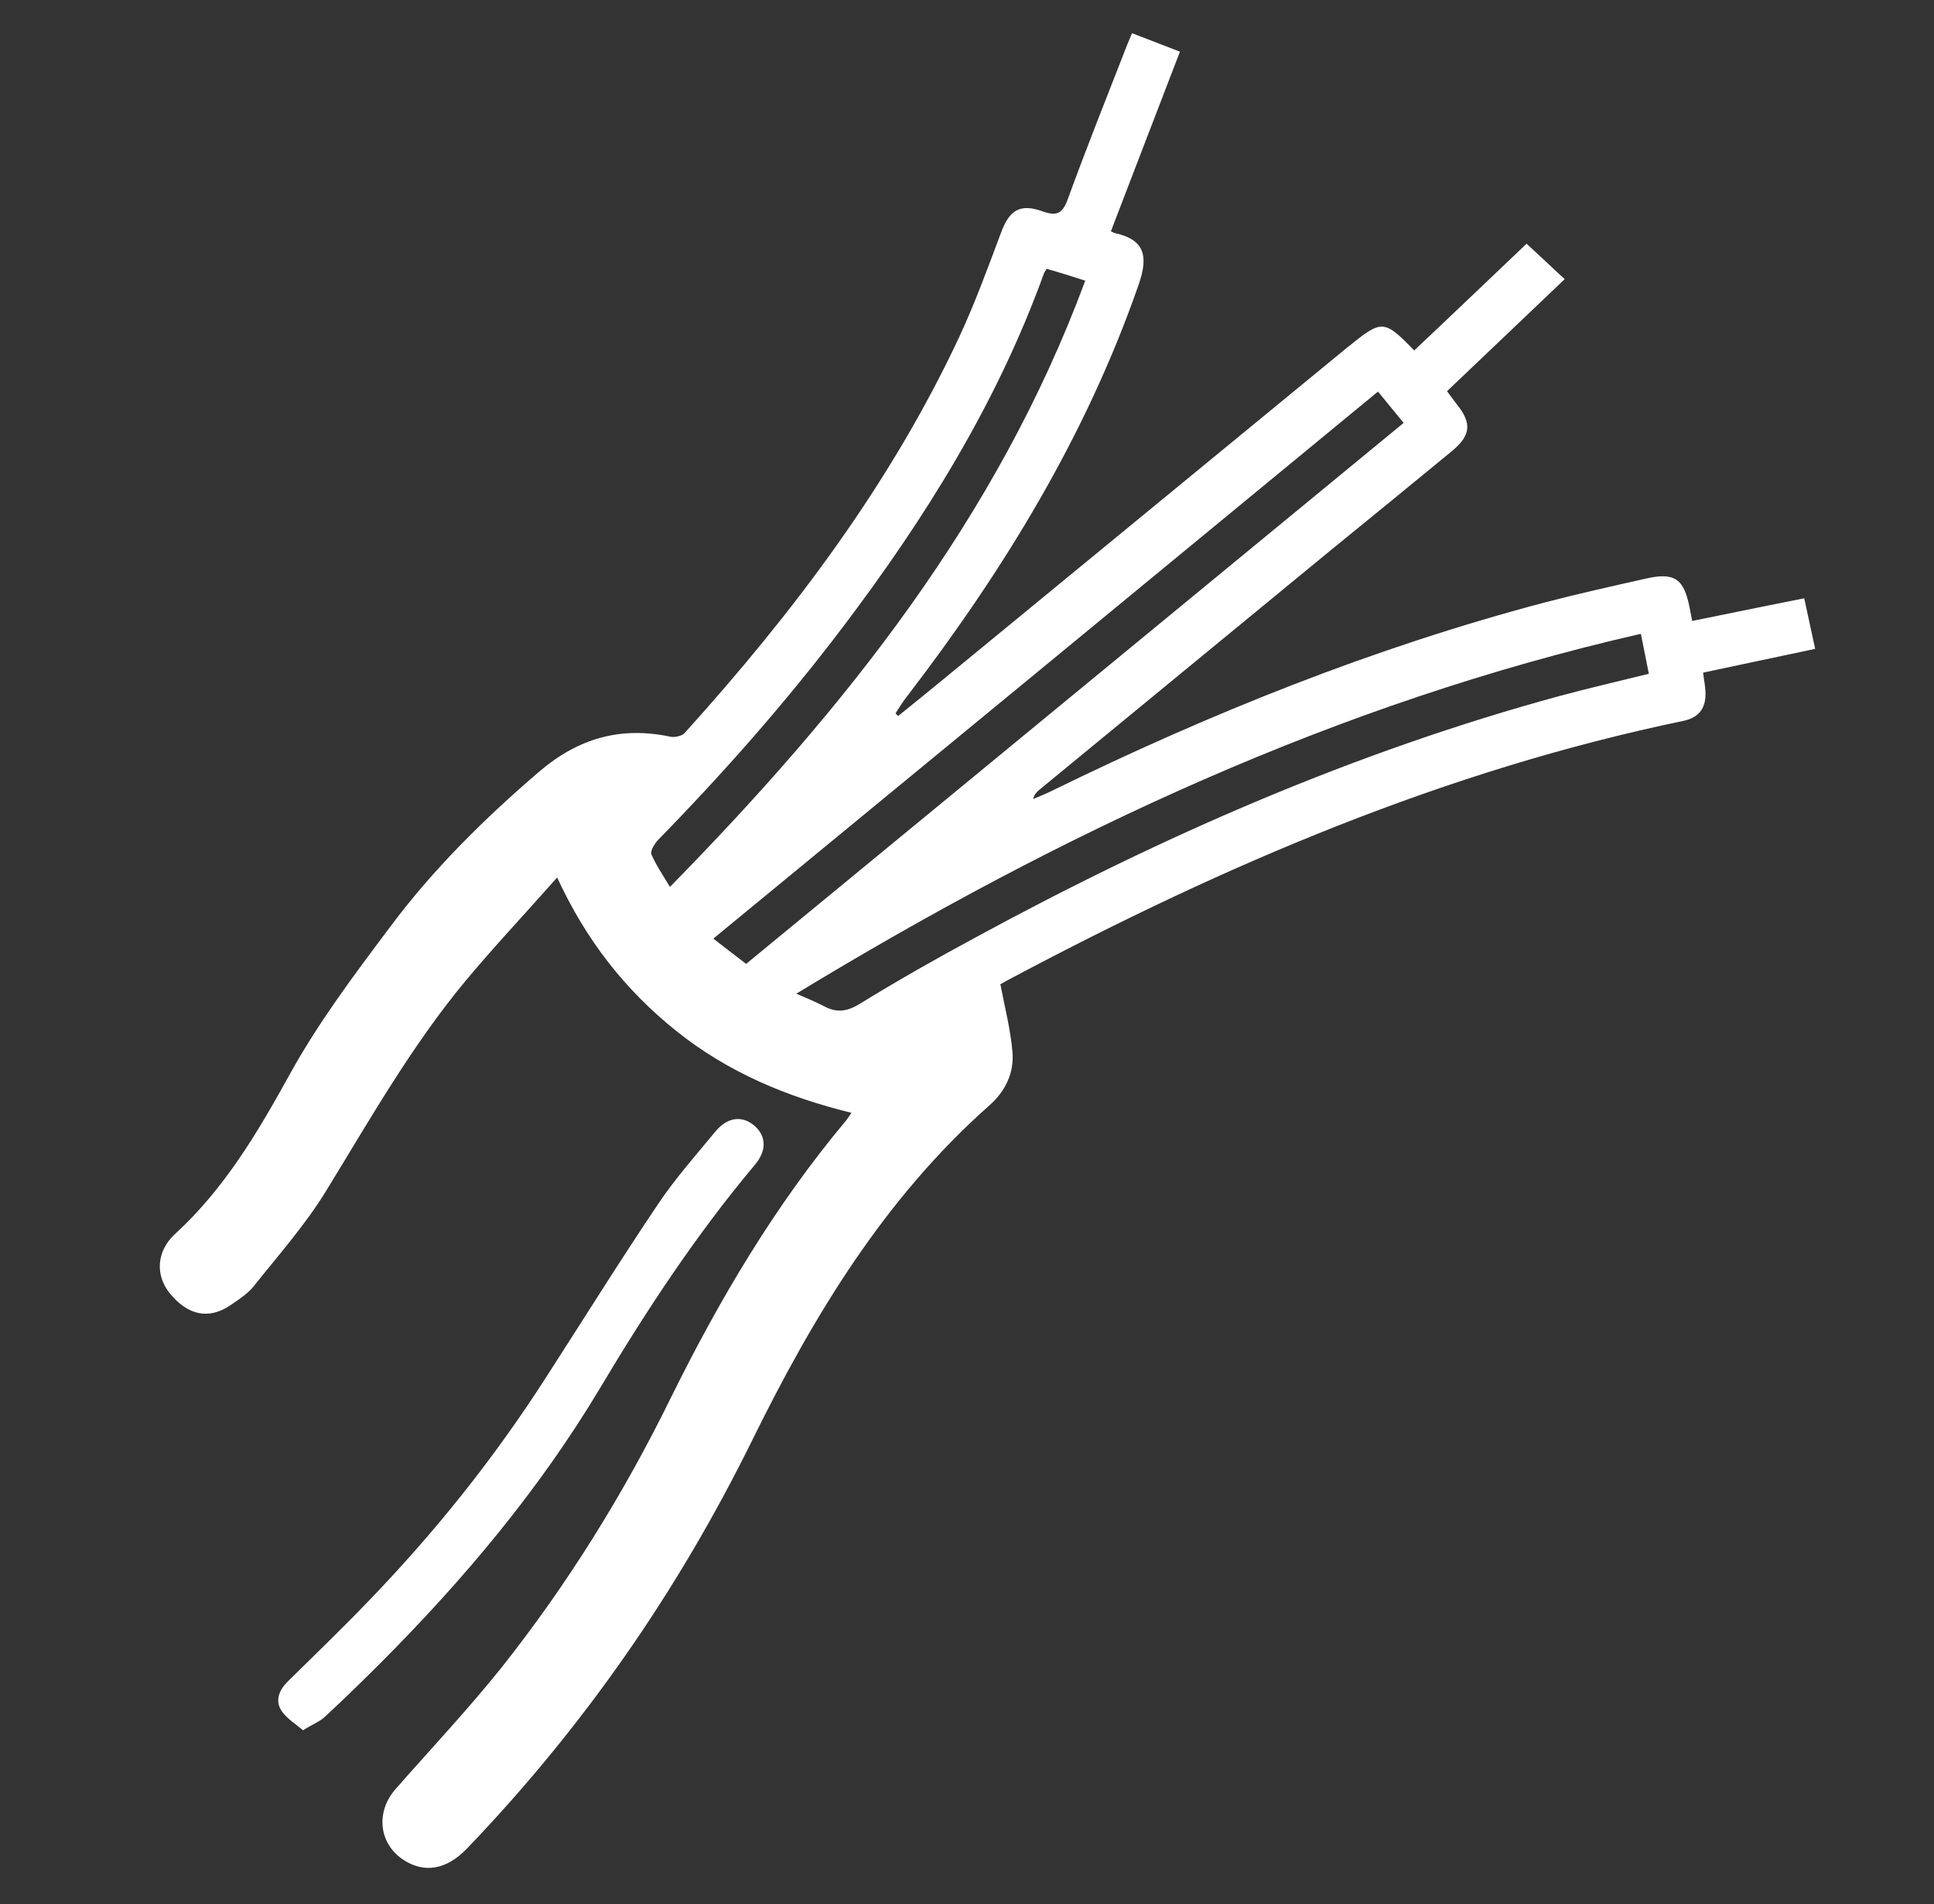 <svg xmlns="http://www.w3.org/2000/svg" id="Livello_1" data-name="Livello 1" viewBox="0 0 512.7 504.8"><rect x="0" y="0" width="512.7" height="504.8" fill="#333333" stroke="none"/><defs><style>      .cls-1 {        fill: #fff;        stroke-width: 0px;      }    </style></defs><g id="PlefUr"><g><path class="cls-1" d="M225.8,295c-17.2-4.2-32.9-10.8-46.5-21.7-13.5-10.8-23.9-24-31.6-40.7-8.4,9.5-16.6,18.2-24.2,27.3-14.3,17.2-25.3,36.6-37,55.7-5.5,9-12.6,17-19.2,25.3-1.6,2-3.9,3.5-6.1,5-5.8,4-11.4,2.8-16.2-3.1-3.9-4.8-3.5-11.2,1.4-15.7,13.1-12,21.9-26.9,30.4-42.3,7.5-13.6,17-26.3,26.4-38.8,11.5-15.5,25.2-29,39.9-41.6,10.4-8.8,21.6-11.9,34.7-9.1,1.1.2,3-.2,3.7-1,28.8-31.9,54.5-65.9,72.8-105,4.2-9,7.6-18.4,11.1-27.7,2.2-5.9,5-7.7,10.9-5.6,3.9,1.4,5.4.6,6.8-3.3,5-13.7,10.4-27.2,15.7-40.8.4-1,.8-1.9,1.3-3.1,4.2,1.6,8.3,3.2,12.7,4.9-6.1,15.8-12.1,31.5-18.3,47.6.4.2.7.4,1.1.5,7.7,1.7,9,5.9,6.2,13.8-13.9,39.9-35.6,75.4-61.2,108.8-1.2,1.5-2.2,3.1-3.2,4.7.2.2.5.5.7.7,4.7-3.8,9.4-7.6,14-11.4,34.9-28.7,69.8-57.3,104.7-86,.3-.3.6-.5.9-.7,8.6-7,9.3-7,17.2,1.2,10.1-9.5,20.1-19.1,29.8-28.3,3.4,3.2,6.6,6.1,10.1,9.4-10.5,10-20.7,19.7-31.2,29.7,1,1.3,1.8,2.4,2.7,3.6,3.9,4.9,3.6,8.1-1.3,12.2-10.8,8.9-21.6,17.7-32.4,26.5-25.7,21.1-51.3,42.2-77,63.3-.7.6-1.4,1.2-1.7,2.5,1.6-.7,3.2-1.3,4.8-2.1,42.1-20.6,85.4-38,130.8-50,8.8-2.3,17.8-4.3,26.7-6.3,7.7-1.8,10.2,0,11.7,7.6.2,1,.4,2,.7,3.6,9.9-2,19.5-4,29.7-6,.9,4.3,1.9,8.6,2.9,13.4-10,2.1-19.8,4.2-29.7,6.3.2,1.8.5,3.2.6,4.7.3,4.5-1.5,7.2-5.9,8.1-63,13.1-121.4,38.1-177.9,68.1-1.1.6-2.1,1.1-3.1,1.7-.2.1-.3.4,0,0,1.2,6.3,2.7,12,3.2,17.9.5,5.6-1.9,10.5-6.1,14.2-27.9,24.7-46.7,55.9-62.9,88.8-19.7,40-44.8,76.1-75.6,108.2-5.4,5.6-11.2,6.6-16.7,3.1-6.7-4.3-7.6-12.8-2.2-18.9,9.4-10.7,19.1-21,28-32.1,17.6-22.2,32.5-46.2,45-71.7,12.9-26.1,27.7-51.1,46.5-73.5.3-.4.6-.9,1.3-1.9ZM435,168c-80.5,18.4-153.6,52.7-223.9,95.4,3,1.3,5.2,2.2,7.3,3.3,3.3,1.8,6.1,1.5,9.5-.6,10.1-6.2,20.3-12,30.7-17.6,49.3-26.8,100.5-49.2,154.8-64,7.8-2.1,15.6-3.9,23.7-5.9-.7-3.5-1.3-6.7-2.1-10.5ZM365.3,103.8c-58.9,48.5-117.3,96.6-176.2,145,3.1,2.4,5.8,4.5,8.7,6.7,58.2-47.9,116.2-95.6,174.3-143.4-2.3-2.8-4.4-5.4-6.8-8.3ZM277.5,71.2c-.4.7-.7,1-.8,1.4-12.4,34.3-31.5,64.9-53.4,93.8-15,19.8-31.5,38.5-48.9,56.3-.9,1-2.1,2.9-1.7,3.8,1.2,2.8,3,5.4,4.9,8.6,46.4-47.3,86.8-97.8,110.1-160.7-3.7-1.2-6.9-2.2-10.1-3.1Z"></path><path class="cls-1" d="M80.4,458.7c-2-1.7-4.3-3.1-5.7-5.1-1.9-2.8-.7-5.6,1.6-7.9,7.1-7,14.3-13.9,21.2-21.1,17.6-18.2,33.3-37.8,47-59.1,10-15.5,19.7-31.1,30-46.4,4.5-6.7,9.9-12.8,15.1-19.1,3.2-3.9,7.1-4.4,10.4-1.6,3.2,2.8,3.3,6.7,0,10.5-15.6,18.6-28.8,38.7-41.2,59.5-15.9,26.5-35.7,50.1-57.5,72-5,5-10,9.9-15.2,14.7-1.4,1.3-3.3,2-5.7,3.5Z"></path></g></g></svg>